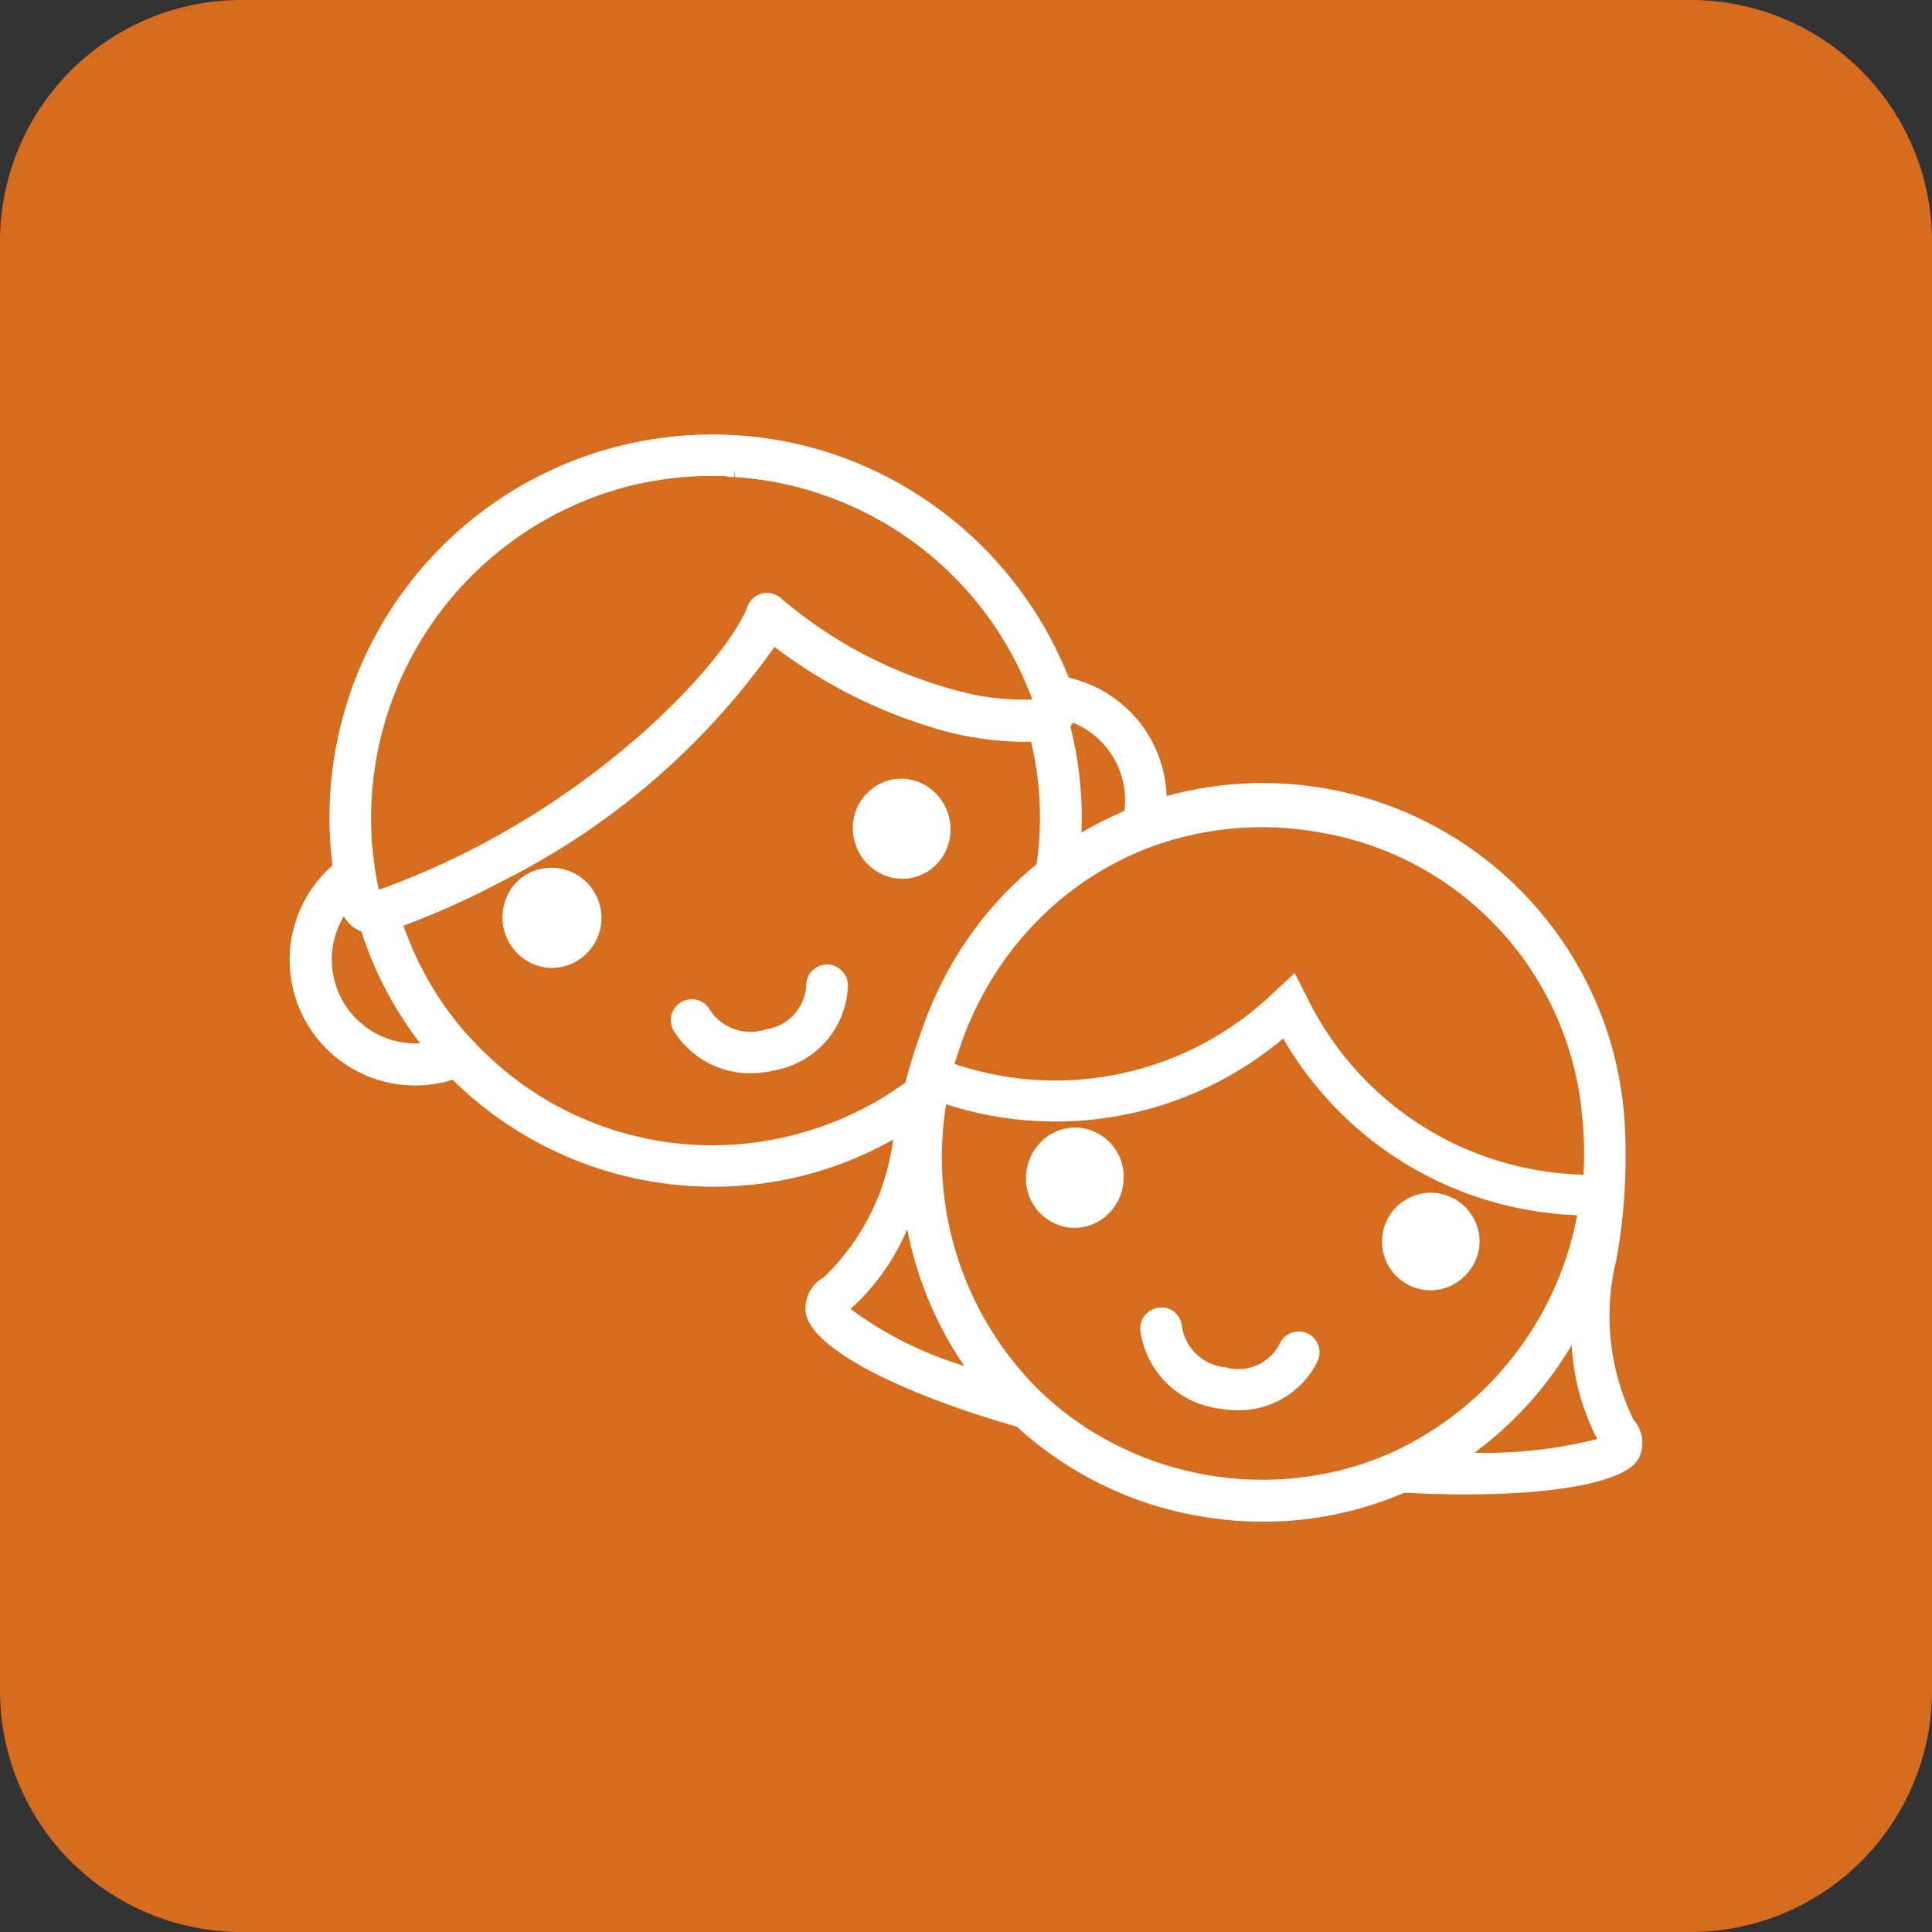 <svg xmlns="http://www.w3.org/2000/svg" width="40" height="40" viewBox="0 0 40 40">
  <rect x="0" y="0" width="40" height="40" fill="#333333" stroke="none"/>
  <g id="muchacha" transform="translate(859.159 -1164.44)">
    <path id="パス_1343" data-name="パス 1343" d="M35,106H5a5,5,0,0,1-5-5V71a5,5,0,0,1,5-5H35a5,5,0,0,1,5,5v30A5,5,0,0,1,35,106Z" transform="translate(-859.159 1098.44)" fill="#d66c1e"/>
    <g id="グループ化_95882" data-name="グループ化 95882" transform="translate(-1375.075 1117.672)">
      <path id="パス_6309" data-name="パス 6309" d="M549.735,76.159a4.893,4.893,0,0,1-.351-3.324,11.865,11.865,0,0,0,.186-2.349,7.754,7.754,0,0,0-.279-2.036,7.508,7.508,0,0,0-9.222-5.2,2.6,2.6,0,0,0-2.025-2.451,8,8,0,0,0-4.985-4.666A7.929,7.929,0,0,0,522.8,64.686a2.6,2.6,0,0,0,2.357,4.475c.046-.012.091-.025.131-.038a7.68,7.68,0,0,0,7.265,1.984,7.584,7.584,0,0,0,1.854-.745,4.8,4.8,0,0,1-1.435,2.852.729.729,0,0,0-.378.693c.049.71,1.765,1.65,4.376,2.4a7.463,7.463,0,0,0,3.773,1.85,7.648,7.648,0,0,0,1.324.116,7.39,7.39,0,0,0,2.926-.6c2.654.141,4.607-.153,4.863-.733A.728.728,0,0,0,549.735,76.159ZM534.7,72.219a7.537,7.537,0,0,0,1.18,2.828,7.66,7.66,0,0,1-2.354-1.179A4.689,4.689,0,0,0,534.7,72.219Zm-2.36-1.951a6.746,6.746,0,0,1-6.369-1.687c-.069-.066-.136-.134-.2-.2s-.132-.141-.2-.213a6.7,6.7,0,0,1-1.3-2.234c.5-.187.994-.4,1.473-.632.1-.047.191-.094.285-.142s.181-.093.27-.14a15.248,15.248,0,0,0,5.652-4.859,10.365,10.365,0,0,0,3.6,1.764c.107.027.215.051.324.073s.24.044.361.062a6.059,6.059,0,0,0,1.026.064,6.7,6.7,0,0,1,.115,2.536,7.52,7.52,0,0,0-1.172,1.2A7.719,7.719,0,0,0,535,68.1a11.3,11.3,0,0,0-.338,1.08A6.715,6.715,0,0,1,532.336,70.268Zm-7.719-1.9a1.736,1.736,0,0,1-1.587-2.628.723.723,0,0,0,.281.276.632.632,0,0,0,.084.038A7.556,7.556,0,0,0,524.616,68.37Zm6.494-11.723.009-.144.01.145c.136.009.279.023.424.041l.066.008c.068.009.136.02.2.031l.062.011c.148.026.291.056.438.091.066.016.132.034.2.052l.079.022c.065.019.129.037.2.061.12.038.245.082.372.131l.037.014c.125.049.248.1.365.153a7.063,7.063,0,0,1,3.59,3.682c.039.091.075.184.11.277l.012.032-.1,0a5.018,5.018,0,0,1-.615-.027c-.15-.016-.3-.037-.451-.065a9.255,9.255,0,0,1-4.042-2.01.433.433,0,0,0-.691.178c-.32.879-2.394,3.339-5.737,5.043-.1.053-.21.105-.317.157s-.241.115-.364.17c-.357.162-.725.313-1.094.448l-.062.023-.057.021c-.015-.07-.029-.142-.043-.214q-.027-.148-.048-.3c-.014-.1-.025-.2-.034-.3l-.016-.138a7.108,7.108,0,0,1,5.3-7.4h0c.1-.026.207-.049.311-.071l.093-.018q.123-.024.247-.043l.079-.013c.092-.013.184-.024.276-.034l.141-.013.158-.011c.091-.006.183-.01.273-.012h.038l.089,0c.063,0,.126,0,.189,0l.1,0C530.98,56.64,531.045,56.643,531.111,56.647Zm4.4,12.253h0Zm13.19,2.191a6.832,6.832,0,0,1-.99-.1,6.526,6.526,0,0,1-4.74-3.576l-.254-.5-.409.38a6.525,6.525,0,0,1-5.675,1.747,6.741,6.741,0,0,1-.659-.152c-.11-.031-.211-.062-.3-.092.019-.064.04-.127.061-.191l.006-.017c.074-.228.141-.412.211-.58.043-.1.087-.2.132-.3l.011-.023c.035-.073.071-.143.107-.213l.053-.1a6.787,6.787,0,0,1,1.128-1.532,6.573,6.573,0,0,1,.743-.652,6.507,6.507,0,0,1,1.722-.924A6.692,6.692,0,0,1,543.226,64a6.538,6.538,0,0,1,5.409,5.545q.008.05.014.1c0,.029.008.059.011.089l0,.034A7.33,7.33,0,0,1,548.7,71.091Zm-13.194-1.456a7.614,7.614,0,0,0,.979.243,7.322,7.322,0,0,0,5.993-1.607,7.323,7.323,0,0,0,5.086,3.553,7.631,7.631,0,0,0,1,.107,6.787,6.787,0,0,1-3.782,4.886c-.2.089-.4.17-.6.239a6.521,6.521,0,0,1-.762.209,6.719,6.719,0,0,1-4.862-.836,6.548,6.548,0,0,1-.647-.45c-.166-.132-.328-.274-.482-.422A6.783,6.783,0,0,1,535.505,69.635Zm3.684-6.074a7.4,7.4,0,0,0-.889.447,7.6,7.6,0,0,0-.229-2.193c.008-.01.015-.02.023-.032s.02-.033.03-.05a1.73,1.73,0,0,1,1.065,1.828Zm9.261,11.067a4.783,4.783,0,0,0,.529,1.935,9.425,9.425,0,0,1-2.542.284A7.548,7.548,0,0,0,548.45,74.628Z" fill="#fff"/>
      <path id="パス_6310" data-name="パス 6310" d="M628.449,157.3a1.007,1.007,0,0,0,.172.015.992.992,0,0,0,.585-.192,1.047,1.047,0,0,0,.417-.67,1.025,1.025,0,0,0-.815-1.2.989.989,0,0,0-.758.177,1.047,1.047,0,0,0-.416.67A1.025,1.025,0,0,0,628.449,157.3Z" transform="translate(-90.459 -85.125)" fill="#fff"/>
      <path id="パス_6311" data-name="パス 6311" d="M679.585,166.28a.988.988,0,0,0,.757-.177,1.047,1.047,0,0,0,.416-.67,1.01,1.01,0,1,0-1.173.848Z" transform="translate(-134.22 -92.813)" fill="#fff"/>
      <path id="パス_6312" data-name="パス 6312" d="M645.614,183.144a2.338,2.338,0,0,0,.406.037,1.807,1.807,0,0,0,1.664-1.027.433.433,0,0,0-.227-.568h0a.434.434,0,0,0-.568.228.96.96,0,0,1-1.124.478,1,1,0,0,1-.895-.846.435.435,0,0,0-.356-.389.447.447,0,0,0-.113,0,.433.433,0,0,0-.393.469A1.883,1.883,0,0,0,645.614,183.144Z" transform="translate(-104.483 -107.217)" fill="#fff"/>
      <path id="パス_6313" data-name="パス 6313" d="M553.193,117.986h0a.989.989,0,0,0-.622.481,1.055,1.055,0,0,0,.446,1.455,1,1,0,0,0,.447.106.989.989,0,0,0,.242-.03,1.038,1.038,0,0,0-.512-2.012Z" transform="translate(-26.119 -53.22)" fill="#fff"/>
      <path id="パス_6314" data-name="パス 6314" d="M604.588,106.8a1.052,1.052,0,0,0,.153-.859,1.074,1.074,0,0,0-.126-.3,1.051,1.051,0,0,0-.331-.334.989.989,0,0,0-.777-.125,1.025,1.025,0,0,0-.722,1.255,1.046,1.046,0,0,0,.466.637.988.988,0,0,0,1.337-.276Z" transform="translate(-69.178 -42.262)" fill="#fff"/>
      <path id="パス_6315" data-name="パス 6315" d="M579.839,131.83h0a.433.433,0,0,0-.424.44.967.967,0,0,1-.829.9,1,1,0,0,1-1.163-.4.433.433,0,0,0-.794.094.428.428,0,0,0,.039.329,1.86,1.86,0,0,0,1.592.89,2.179,2.179,0,0,0,.539-.07,1.841,1.841,0,0,0,1.481-1.753A.435.435,0,0,0,579.839,131.83Z" transform="translate(-46.808 -65.093)" fill="#fff"/>
    </g>
  </g>
</svg>
